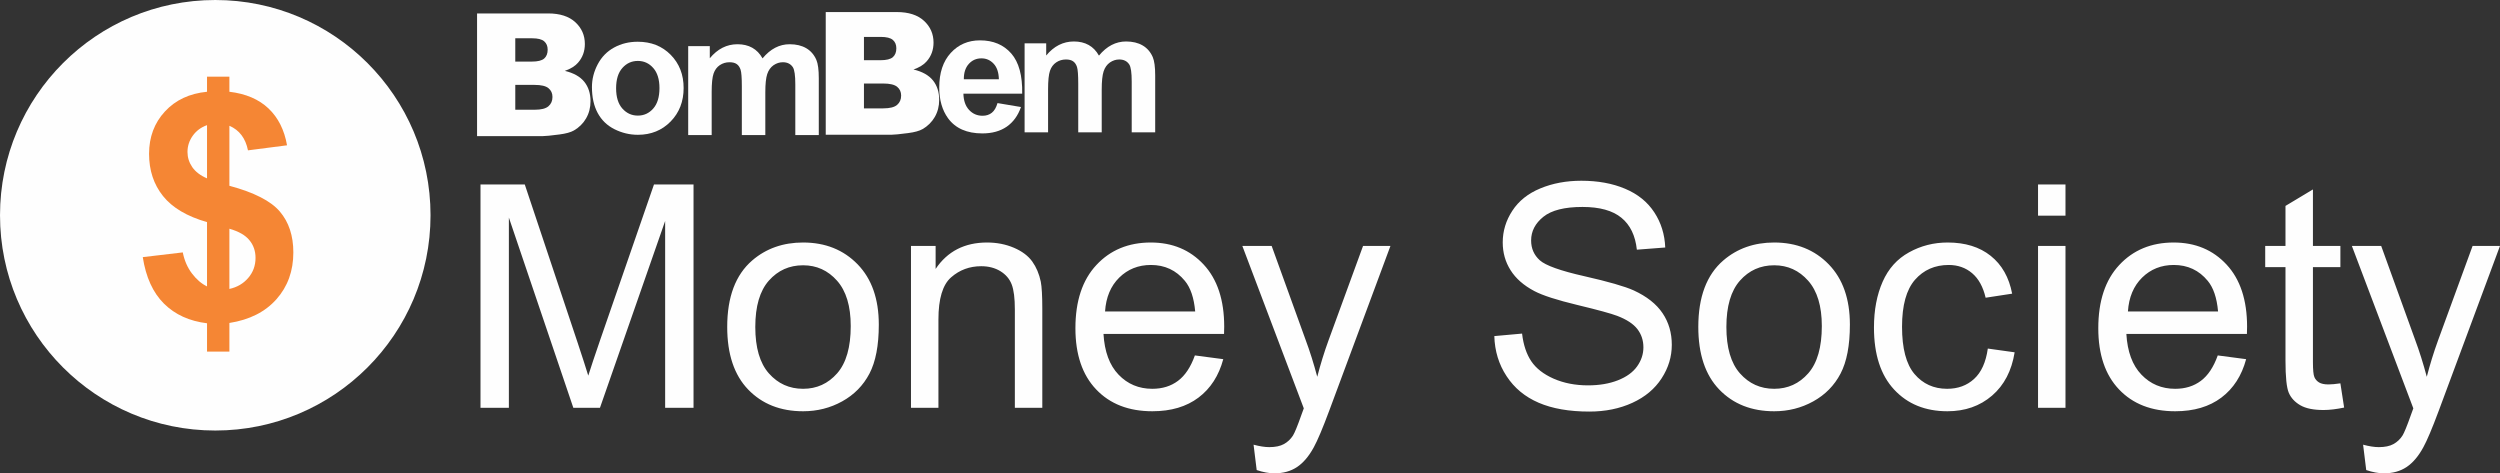 <?xml version="1.0" encoding="UTF-8"?>
<!DOCTYPE svg PUBLIC "-//W3C//DTD SVG 1.1//EN" "http://www.w3.org/Graphics/SVG/1.1/DTD/svg11.dtd">
<!-- Creator: CorelDRAW 2020 (64 Bit) -->
<svg xmlns="http://www.w3.org/2000/svg" xml:space="preserve" width="63.121mm" height="11.951mm" version="1.1" style="shape-rendering:geometricPrecision; text-rendering:geometricPrecision; image-rendering:optimizeQuality; fill-rule:evenodd; clip-rule:evenodd"
viewBox="0 0 6312.1 1195.1"
 xmlns:xlink="http://www.w3.org/1999/xlink"
 xmlns:xodm="http://www.corel.com/coreldraw/odm/2003">
 <rect x="0" y="0" width="6312.1" height="1195.1" fill="#333333" stroke="none"/>
 <defs>
  <style type="text/css">
   <![CDATA[
    .fil1 {fill:#FEFEFE}
    .fil0 {fill:#FEFEFE;fill-rule:nonzero}
    .fil2 {fill:#F58634;fill-rule:nonzero}
   ]]>
  </style>
 </defs>
 <g id="Camada_x0020_1">
  <g id="_2495342206560">
   <path class="fil0" d="M1737.6 116.44l54.52 0 0 30.65c19.54,-23.58 42.83,-35.41 69.88,-35.41 14.35,0 26.82,2.96 37.35,8.87 10.6,5.92 19.26,14.86 25.96,26.83 9.88,-11.97 20.55,-20.91 31.95,-26.83 11.39,-5.91 23.58,-8.87 36.56,-8.87 16.44,0 30.36,3.32 41.83,10.03 11.39,6.7 19.9,16.51 25.53,29.49 4.11,9.52 6.13,25.03 6.13,46.45l0 143.36 -59.28 0 0 -128.15c0,-22.28 -2.02,-36.63 -6.13,-43.05 -5.48,-8.44 -13.99,-12.69 -25.39,-12.69 -8.29,0 -16.15,2.52 -23.51,7.57 -7.28,5.12 -12.62,12.55 -15.86,22.28 -3.25,9.81 -4.83,25.24 -4.83,46.37l0 107.67 -59.28 0 0 -122.88c0,-21.78 -1.08,-35.92 -3.17,-42.19 -2.1,-6.35 -5.34,-11.11 -9.81,-14.21 -4.4,-3.1 -10.46,-4.61 -18.03,-4.61 -9.16,0 -17.38,2.45 -24.66,7.35 -7.36,4.98 -12.55,12.05 -15.73,21.35 -3.17,9.3 -4.75,24.73 -4.75,46.22l0 108.97 -59.28 0 0 -224.57z"/>
   <path class="fil0" d="M1204.52 33.92l179.35 0c29.85,0 52.79,7.43 68.8,22.22 16.01,14.78 24.01,33.1 24.01,54.95 0,18.31 -5.7,34.04 -17.16,47.09 -7.57,8.8 -18.75,15.65 -33.39,20.77 22.28,5.33 38.58,14.49 49.11,27.55 10.46,13.05 15.72,29.42 15.72,49.11 0,16.08 -3.75,30.5 -11.18,43.34 -7.5,12.83 -17.74,22.93 -30.65,30.43 -8.07,4.61 -20.19,8 -36.41,10.1 -21.57,2.81 -35.85,4.25 -42.91,4.25l-165.29 0 0 -309.81zm96.49 121.59l41.75 0c14.93,0 25.39,-2.6 31.23,-7.72 5.84,-5.19 8.8,-12.62 8.8,-22.35 0,-9.02 -2.96,-16.08 -8.8,-21.13 -5.84,-5.12 -16.08,-7.65 -30.58,-7.65l-42.4 0 0 58.85zm0 121.59l48.82 0c16.52,0 28.13,-2.96 34.9,-8.8 6.78,-5.84 10.17,-13.63 10.17,-23.51 0,-9.16 -3.31,-16.52 -10.02,-22.07 -6.71,-5.55 -18.46,-8.36 -35.27,-8.36l-48.6 0 0 62.74z"/>
   <path class="fil0" d="M1494.57 219.69c0,-19.76 4.83,-38.87 14.56,-57.33 9.74,-18.54 23.51,-32.6 41.33,-42.34 17.81,-9.73 37.64,-14.64 59.64,-14.64 33.96,0 61.73,11.04 83.43,33.11 21.71,22.13 32.53,49.97 32.53,83.72 0,34.04 -10.96,62.24 -32.82,84.59 -21.92,22.36 -49.47,33.53 -82.71,33.53 -20.55,0 -40.17,-4.68 -58.85,-13.99 -18.6,-9.3 -32.81,-22.93 -42.55,-40.96 -9.73,-17.95 -14.56,-39.88 -14.56,-65.69zm61.01 3.17c0,22.28 5.26,39.37 15.79,51.2 10.6,11.9 23.58,17.81 39.09,17.81 15.43,0 28.41,-5.91 38.87,-17.81 10.45,-11.83 15.72,-29.06 15.72,-51.63 0,-22 -5.27,-38.95 -15.72,-50.77 -10.46,-11.9 -23.44,-17.81 -38.87,-17.81 -15.51,0 -28.49,5.91 -39.09,17.81 -10.53,11.82 -15.79,28.92 -15.79,51.2z"/>
   <path class="fil0" d="M2586.96 109.48l54.52 0 0 30.65c19.54,-23.58 42.83,-35.41 69.88,-35.41 14.35,0 26.82,2.96 37.35,8.87 10.6,5.92 19.26,14.86 25.96,26.83 9.88,-11.97 20.55,-20.91 31.95,-26.83 11.39,-5.91 23.58,-8.87 36.56,-8.87 16.44,0 30.36,3.32 41.83,10.03 11.39,6.7 19.9,16.51 25.53,29.49 4.11,9.52 6.13,25.03 6.13,46.45l0 143.36 -59.28 0 0 -128.15c0,-22.28 -2.02,-36.63 -6.13,-43.05 -5.48,-8.44 -13.99,-12.69 -25.39,-12.69 -8.29,0 -16.15,2.52 -23.51,7.57 -7.28,5.12 -12.62,12.55 -15.86,22.28 -3.25,9.81 -4.83,25.24 -4.83,46.37l0 107.67 -59.28 0 0 -122.88c0,-21.78 -1.08,-35.92 -3.17,-42.19 -2.1,-6.35 -5.34,-11.11 -9.81,-14.21 -4.4,-3.1 -10.46,-4.61 -18.03,-4.61 -9.16,0 -17.38,2.45 -24.66,7.35 -7.36,4.98 -12.55,12.05 -15.73,21.35 -3.17,9.3 -4.75,24.73 -4.75,46.22l0 108.97 -59.28 0 0 -224.57z"/>
   <path class="fil0" d="M2084.86 30.44l179.35 0c29.85,0 52.79,7.43 68.8,22.22 16.01,14.78 24.01,33.1 24.01,54.95 0,18.31 -5.7,34.04 -17.16,47.09 -7.57,8.8 -18.75,15.65 -33.39,20.77 22.28,5.33 38.58,14.49 49.11,27.55 10.46,13.05 15.72,29.42 15.72,49.11 0,16.08 -3.75,30.5 -11.18,43.34 -7.5,12.83 -17.74,22.93 -30.65,30.43 -8.07,4.61 -20.19,8 -36.41,10.1 -21.57,2.81 -35.85,4.25 -42.91,4.25l-165.29 0 0 -309.81zm96.49 121.59l41.75 0c14.93,0 25.39,-2.6 31.23,-7.72 5.84,-5.19 8.8,-12.62 8.8,-22.35 0,-9.02 -2.96,-16.08 -8.8,-21.13 -5.84,-5.12 -16.08,-7.65 -30.58,-7.65l-42.4 0 0 58.85zm0 121.59l48.82 0c16.52,0 28.13,-2.96 34.9,-8.8 6.78,-5.84 10.17,-13.63 10.17,-23.51 0,-9.16 -3.31,-16.52 -10.02,-22.07 -6.71,-5.55 -18.46,-8.36 -35.27,-8.36l-48.6 0 0 62.74z"/>
   <path class="fil0" d="M2518.55 260.27l59.28 9.95c-7.57,21.71 -19.62,38.22 -35.99,49.62 -16.44,11.32 -36.99,17.01 -61.58,17.01 -39.02,0 -67.93,-12.76 -86.61,-38.29 -14.79,-20.48 -22.21,-46.3 -22.21,-77.52 0,-37.21 9.73,-66.42 29.13,-87.48 19.4,-21.13 43.99,-31.66 73.7,-31.66 33.32,0 59.64,11.04 78.97,33.11 19.25,22.06 28.48,55.88 27.62,101.46l-148.41 0c0.43,17.6 5.19,31.3 14.35,41.11 9.08,9.8 20.48,14.71 34.03,14.71 9.31,0 17.1,-2.53 23.37,-7.57 6.35,-5.05 11.11,-13.2 14.35,-24.45zm3.46 -60.15c-0.43,-17.23 -4.83,-30.36 -13.27,-39.3 -8.43,-9.01 -18.67,-13.48 -30.79,-13.48 -12.91,0 -23.58,4.76 -32.02,14.2 -8.44,9.45 -12.55,22.36 -12.4,38.58l88.48 0z"/>
   <path class="fil1" d="M543.52 0.01c300.17,0 543.5,243.34 543.5,543.5 0,300.17 -243.33,543.5 -543.5,543.5 -300.18,0 -543.5,-243.33 -543.5,-543.5 0,-300.16 243.32,-543.5 543.5,-543.5z"/>
   <path class="fil2" d="M522.69 723.16l0 -162.37c-50.5,-14.45 -87.48,-36.32 -110.94,-65.62 -23.6,-29.42 -35.39,-64.95 -35.39,-106.83 0,-42.42 13.38,-78.08 40.03,-106.84 26.64,-28.9 62.03,-45.47 106.3,-49.84l0 -38.17 56.47 0 0 38.17c41.36,4.9 74.23,18.96 98.75,42.15 24.39,23.2 40.03,54.22 46.79,93.05l-98.62 12.73c-6.09,-30.49 -21.73,-51.17 -46.92,-62.04l0 151.51c62.43,16.7 104.98,38.57 127.52,65.22 22.66,26.77 33.93,61.1 33.93,102.99 0,46.79 -14.18,86.16 -42.68,118.23 -28.5,32.08 -68,51.96 -118.77,59.92l0 72.37 -56.47 0 0 -71.58c-44.53,-5.43 -80.72,-21.87 -108.69,-49.57 -27.97,-27.7 -45.73,-66.94 -53.55,-117.44l101 -11.93c4.11,20.68 11.93,38.44 23.33,53.42 11.4,14.98 24,25.71 37.91,32.47zm0 -407.2c-15.24,5.44 -27.17,14.32 -36.05,26.78 -8.88,12.46 -13.26,26.11 -13.26,41.09 0,13.65 3.98,26.38 12.07,38.17 8.08,11.67 20.54,21.21 37.24,28.37l0 -134.41zm56.47 413.56c19.49,-4.24 35.39,-13.52 47.59,-27.83 12.32,-14.32 18.42,-31.15 18.42,-50.64 0,-17.23 -5.17,-32.21 -15.51,-44.67 -10.2,-12.59 -27.04,-22.13 -50.5,-28.89l0 152.03z"/>
   <path class="fil0" d="M1213.17 1029.7l0 -563.88 111.83 0 133.35 399.15c12.34,37.15 21.27,64.97 26.91,83.48 6.43,-20.47 16.54,-50.66 30.19,-90.43l135.72 -392.2 99.89 0 0 563.88 -71.67 0 0 -471.74 -164.6 471.74 -67.2 0 -162.76 -480.4 0 480.4 -71.66 0zm622.94 -204.37c0,-75.47 21,-131.38 63.13,-167.74 35.05,-30.19 77.97,-45.29 128.5,-45.29 56.05,0 101.99,18.38 137.69,55.13 35.57,36.62 53.42,87.42 53.42,152.13 0,52.5 -7.87,93.72 -23.62,123.77 -15.75,30.06 -38.72,53.42 -68.91,70.09 -30.06,16.67 -63.01,24.94 -98.58,24.94 -57.22,0 -103.43,-18.24 -138.73,-54.86 -35.31,-36.62 -52.9,-89.39 -52.9,-158.17zm70.88 0.13c0,52.24 11.42,91.36 34.26,117.22 22.97,25.99 51.71,38.98 86.49,38.98 34.39,0 63.01,-12.99 85.98,-39.11 22.84,-26.12 34.25,-65.9 34.25,-119.32 0,-50.4 -11.55,-88.59 -34.52,-114.45 -22.97,-25.99 -51.58,-38.99 -85.71,-38.99 -34.78,0 -63.52,12.87 -86.49,38.72 -22.84,25.86 -34.26,64.85 -34.26,116.95zm393.11 204.24l0 -408.73 62.21 0 0 58.01c29.93,-44.49 73.24,-66.68 129.82,-66.68 24.67,0 47.25,4.47 67.86,13.26 20.6,8.79 36.09,20.48 46.33,34.78 10.24,14.31 17.46,31.37 21.53,51.06 2.49,12.87 3.8,35.31 3.8,67.34l0 250.96 -69.3 0 0 -248.34c0,-28.22 -2.63,-49.35 -8.01,-63.26 -5.38,-13.92 -14.96,-25.07 -28.61,-33.47 -13.65,-8.27 -29.8,-12.47 -48.17,-12.47 -29.4,0 -54.74,9.32 -76.13,28.09 -21.4,18.63 -32.03,54.2 -32.03,106.44l0 223.01 -69.3 0zm716.79 -132.31l71.66 9.45c-11.15,41.61 -32.02,74.03 -62.48,97 -30.45,22.97 -69.3,34.52 -116.68,34.52 -59.59,0 -106.85,-18.37 -141.76,-55.12 -34.91,-36.63 -52.37,-88.21 -52.37,-154.49 0,-68.52 17.59,-121.81 52.9,-159.61 35.3,-37.94 81.11,-56.84 137.42,-56.84 54.47,0 98.97,18.51 133.49,55.66 34.52,37.14 51.85,89.38 51.85,156.72 0,4.07 -0.14,10.24 -0.4,18.37l-304.38 0c2.62,44.76 15.22,79.15 38.06,102.91 22.71,23.76 51.19,35.7 85.19,35.7 25.33,0 46.99,-6.69 64.84,-20.08 17.98,-13.39 32.16,-34.79 42.66,-64.19zm-226.81 -111.04l227.59 0c-3.01,-34.39 -11.81,-60.12 -26.12,-77.31 -21.92,-26.65 -50.53,-40.03 -85.58,-40.03 -31.76,0 -58.4,10.63 -80.06,31.89 -21.53,21.27 -33.47,49.75 -35.83,85.45zm382.87 400.46l-7.88 -64.05c15.23,4.07 28.35,6.17 39.64,6.17 15.49,0 27.83,-2.63 37.02,-7.74 9.32,-5.12 16.93,-12.34 22.83,-21.53 4.34,-6.96 11.42,-24.15 21.14,-51.72 1.31,-3.8 3.28,-9.45 6.17,-16.93l-155.15 -410.04 74.03 0 85.32 236c11.15,29.79 21,61.29 29.79,94.37 8.01,-31.11 17.46,-61.82 28.48,-92.01l87.16 -238.36 69.17 0 -154.49 415.82c-16.67,44.76 -29.66,75.47 -38.98,92.4 -12.34,22.71 -26.52,39.38 -42.4,50.01 -16.01,10.63 -35.04,15.88 -57.09,15.88 -13.39,0 -28.36,-2.75 -44.76,-8.27zm599.97 -338.24l70.09 -6.3c3.28,28.35 11.02,51.58 23.23,69.82 12.21,18.12 31.11,32.82 56.7,44.11 25.6,11.15 54.47,16.8 86.5,16.8 28.48,0 53.55,-4.2 75.34,-12.73 21.79,-8.54 37.94,-20.22 48.57,-35.05 10.63,-14.83 16.01,-30.98 16.01,-48.3 0,-17.59 -5.12,-32.95 -15.36,-46.21 -10.23,-13.12 -27.17,-24.15 -50.79,-33.2 -15.1,-5.78 -48.57,-14.97 -100.41,-27.44 -51.85,-12.47 -88.08,-24.15 -108.82,-35.17 -26.9,-14.18 -46.85,-31.77 -59.98,-52.64 -13.26,-20.87 -19.82,-44.36 -19.82,-70.22 0,-28.61 8.14,-55.26 24.28,-79.93 16.15,-24.81 39.64,-43.58 70.75,-56.44 30.98,-12.87 65.5,-19.3 103.43,-19.3 41.74,0 78.62,6.69 110.52,20.21 31.89,13.39 56.44,33.21 73.63,59.46 17.2,26.12 26.39,55.79 27.7,88.86l-71.67 5.52c-3.8,-35.57 -16.8,-62.48 -38.98,-80.59 -22.18,-18.25 -55,-27.31 -98.31,-27.31 -45.15,0 -78.1,8.27 -98.71,24.81 -20.6,16.54 -30.97,36.49 -30.97,59.85 0,20.22 7.35,36.89 21.92,50.01 14.43,13 51.84,26.52 112.48,40.17 60.64,13.78 102.25,25.72 124.83,35.96 32.68,15.1 56.96,34.13 72.58,57.36 15.62,23.1 23.37,49.75 23.37,79.94 0,30.05 -8.53,58.14 -25.73,84.66 -17.19,26.51 -41.74,47.12 -73.9,61.82 -32.15,14.7 -68.25,22.05 -108.55,22.05 -50.92,0 -93.58,-7.48 -127.97,-22.31 -34.52,-14.84 -61.43,-37.15 -80.99,-67.08 -19.69,-29.79 -29.92,-63.52 -30.97,-101.19zm515.05 -23.24c0,-75.47 21,-131.38 63.13,-167.74 35.05,-30.19 77.97,-45.29 128.5,-45.29 56.05,0 101.99,18.38 137.69,55.13 35.57,36.62 53.42,87.42 53.42,152.13 0,52.5 -7.87,93.72 -23.62,123.77 -15.75,30.06 -38.72,53.42 -68.91,70.09 -30.06,16.67 -63.01,24.94 -98.58,24.94 -57.22,0 -103.43,-18.24 -138.73,-54.86 -35.31,-36.62 -52.9,-89.39 -52.9,-158.17zm70.88 0.13c0,52.24 11.42,91.36 34.26,117.22 22.97,25.99 51.71,38.98 86.49,38.98 34.39,0 63.01,-12.99 85.98,-39.11 22.84,-26.12 34.25,-65.9 34.25,-119.32 0,-50.4 -11.55,-88.59 -34.52,-114.45 -22.97,-25.99 -51.58,-38.99 -85.71,-38.99 -34.78,0 -63.52,12.87 -86.49,38.72 -22.84,25.86 -34.26,64.85 -34.26,116.95zm660.08 54.61l67.73 9.45c-7.48,46.59 -26.38,82.95 -56.96,109.33 -30.59,26.39 -68.26,39.51 -112.75,39.51 -55.79,0 -100.68,-18.24 -134.54,-54.73 -34,-36.49 -50.93,-88.73 -50.93,-156.72 0,-44.1 7.35,-82.56 21.92,-115.64 14.57,-32.94 36.75,-57.75 66.68,-74.16 29.8,-16.54 62.22,-24.81 97.39,-24.81 44.24,0 80.59,11.16 108.68,33.61 28.22,22.44 46.34,54.34 54.21,95.55l-66.94 10.24c-6.43,-27.43 -17.72,-48.04 -34.13,-61.95 -16.27,-13.79 -35.96,-20.74 -59.06,-20.74 -34.92,0 -63.27,12.47 -85.19,37.4 -21.79,25.07 -32.68,64.45 -32.68,118.53 0,54.86 10.5,94.64 31.5,119.44 21.13,24.81 48.57,37.28 82.3,37.28 27.3,0 50.01,-8.27 68.12,-24.94 18.25,-16.54 29.8,-42.13 34.65,-76.65zm126.8 -335.49l0 -78.76 69.3 0 0 78.76 -69.3 0zm0 485.12l0 -408.73 69.3 0 0 408.73 -69.3 0zm453.76 -132.31l71.66 9.45c-11.15,41.61 -32.02,74.03 -62.48,97 -30.45,22.97 -69.3,34.52 -116.68,34.52 -59.59,0 -106.85,-18.37 -141.76,-55.12 -34.91,-36.63 -52.37,-88.21 -52.37,-154.49 0,-68.52 17.59,-121.81 52.9,-159.61 35.3,-37.94 81.11,-56.84 137.42,-56.84 54.47,0 98.97,18.51 133.49,55.66 34.52,37.14 51.85,89.38 51.85,156.72 0,4.07 -0.14,10.24 -0.4,18.37l-304.38 0c2.62,44.76 15.22,79.15 38.06,102.91 22.71,23.76 51.19,35.7 85.19,35.7 25.33,0 46.99,-6.69 64.84,-20.08 17.98,-13.39 32.16,-34.79 42.66,-64.19zm-226.81 -111.04l227.59 0c-3.01,-34.39 -11.81,-60.12 -26.12,-77.31 -21.92,-26.65 -50.53,-40.03 -85.58,-40.03 -31.76,0 -58.4,10.63 -80.06,31.89 -21.53,21.27 -33.47,49.75 -35.83,85.45zm536.44 181.53l9.45 61.16c-19.43,4.07 -36.88,6.17 -52.11,6.17 -25.07,0 -44.5,-3.93 -58.41,-11.94 -13.78,-8.01 -23.49,-18.38 -29.14,-31.37 -5.64,-13 -8.4,-40.3 -8.4,-81.91l0 -235.47 -51.19 0 0 -53.55 51.19 0 0 -101.07 69.3 -41.61 0 142.68 69.31 0 0 53.55 -69.31 0 0 239.41c0,19.82 1.19,32.55 3.68,38.2 2.36,5.64 6.3,10.1 11.81,13.52 5.52,3.28 13.39,4.98 23.63,4.98 7.61,0 17.72,-0.91 30.19,-2.75zm65.23 218.93l-7.88 -64.05c15.23,4.07 28.35,6.17 39.64,6.17 15.49,0 27.83,-2.63 37.02,-7.74 9.32,-5.12 16.93,-12.34 22.83,-21.53 4.34,-6.96 11.42,-24.15 21.14,-51.72 1.31,-3.8 3.28,-9.45 6.17,-16.93l-155.15 -410.04 74.03 0 85.32 236c11.15,29.79 21,61.29 29.79,94.37 8.01,-31.11 17.46,-61.82 28.48,-92.01l87.16 -238.36 69.17 0 -154.49 415.82c-16.67,44.76 -29.66,75.47 -38.98,92.4 -12.34,22.71 -26.52,39.38 -42.4,50.01 -16.01,10.63 -35.04,15.88 -57.09,15.88 -13.39,0 -28.36,-2.75 -44.76,-8.27z"/>
  </g>
 </g>
</svg>
